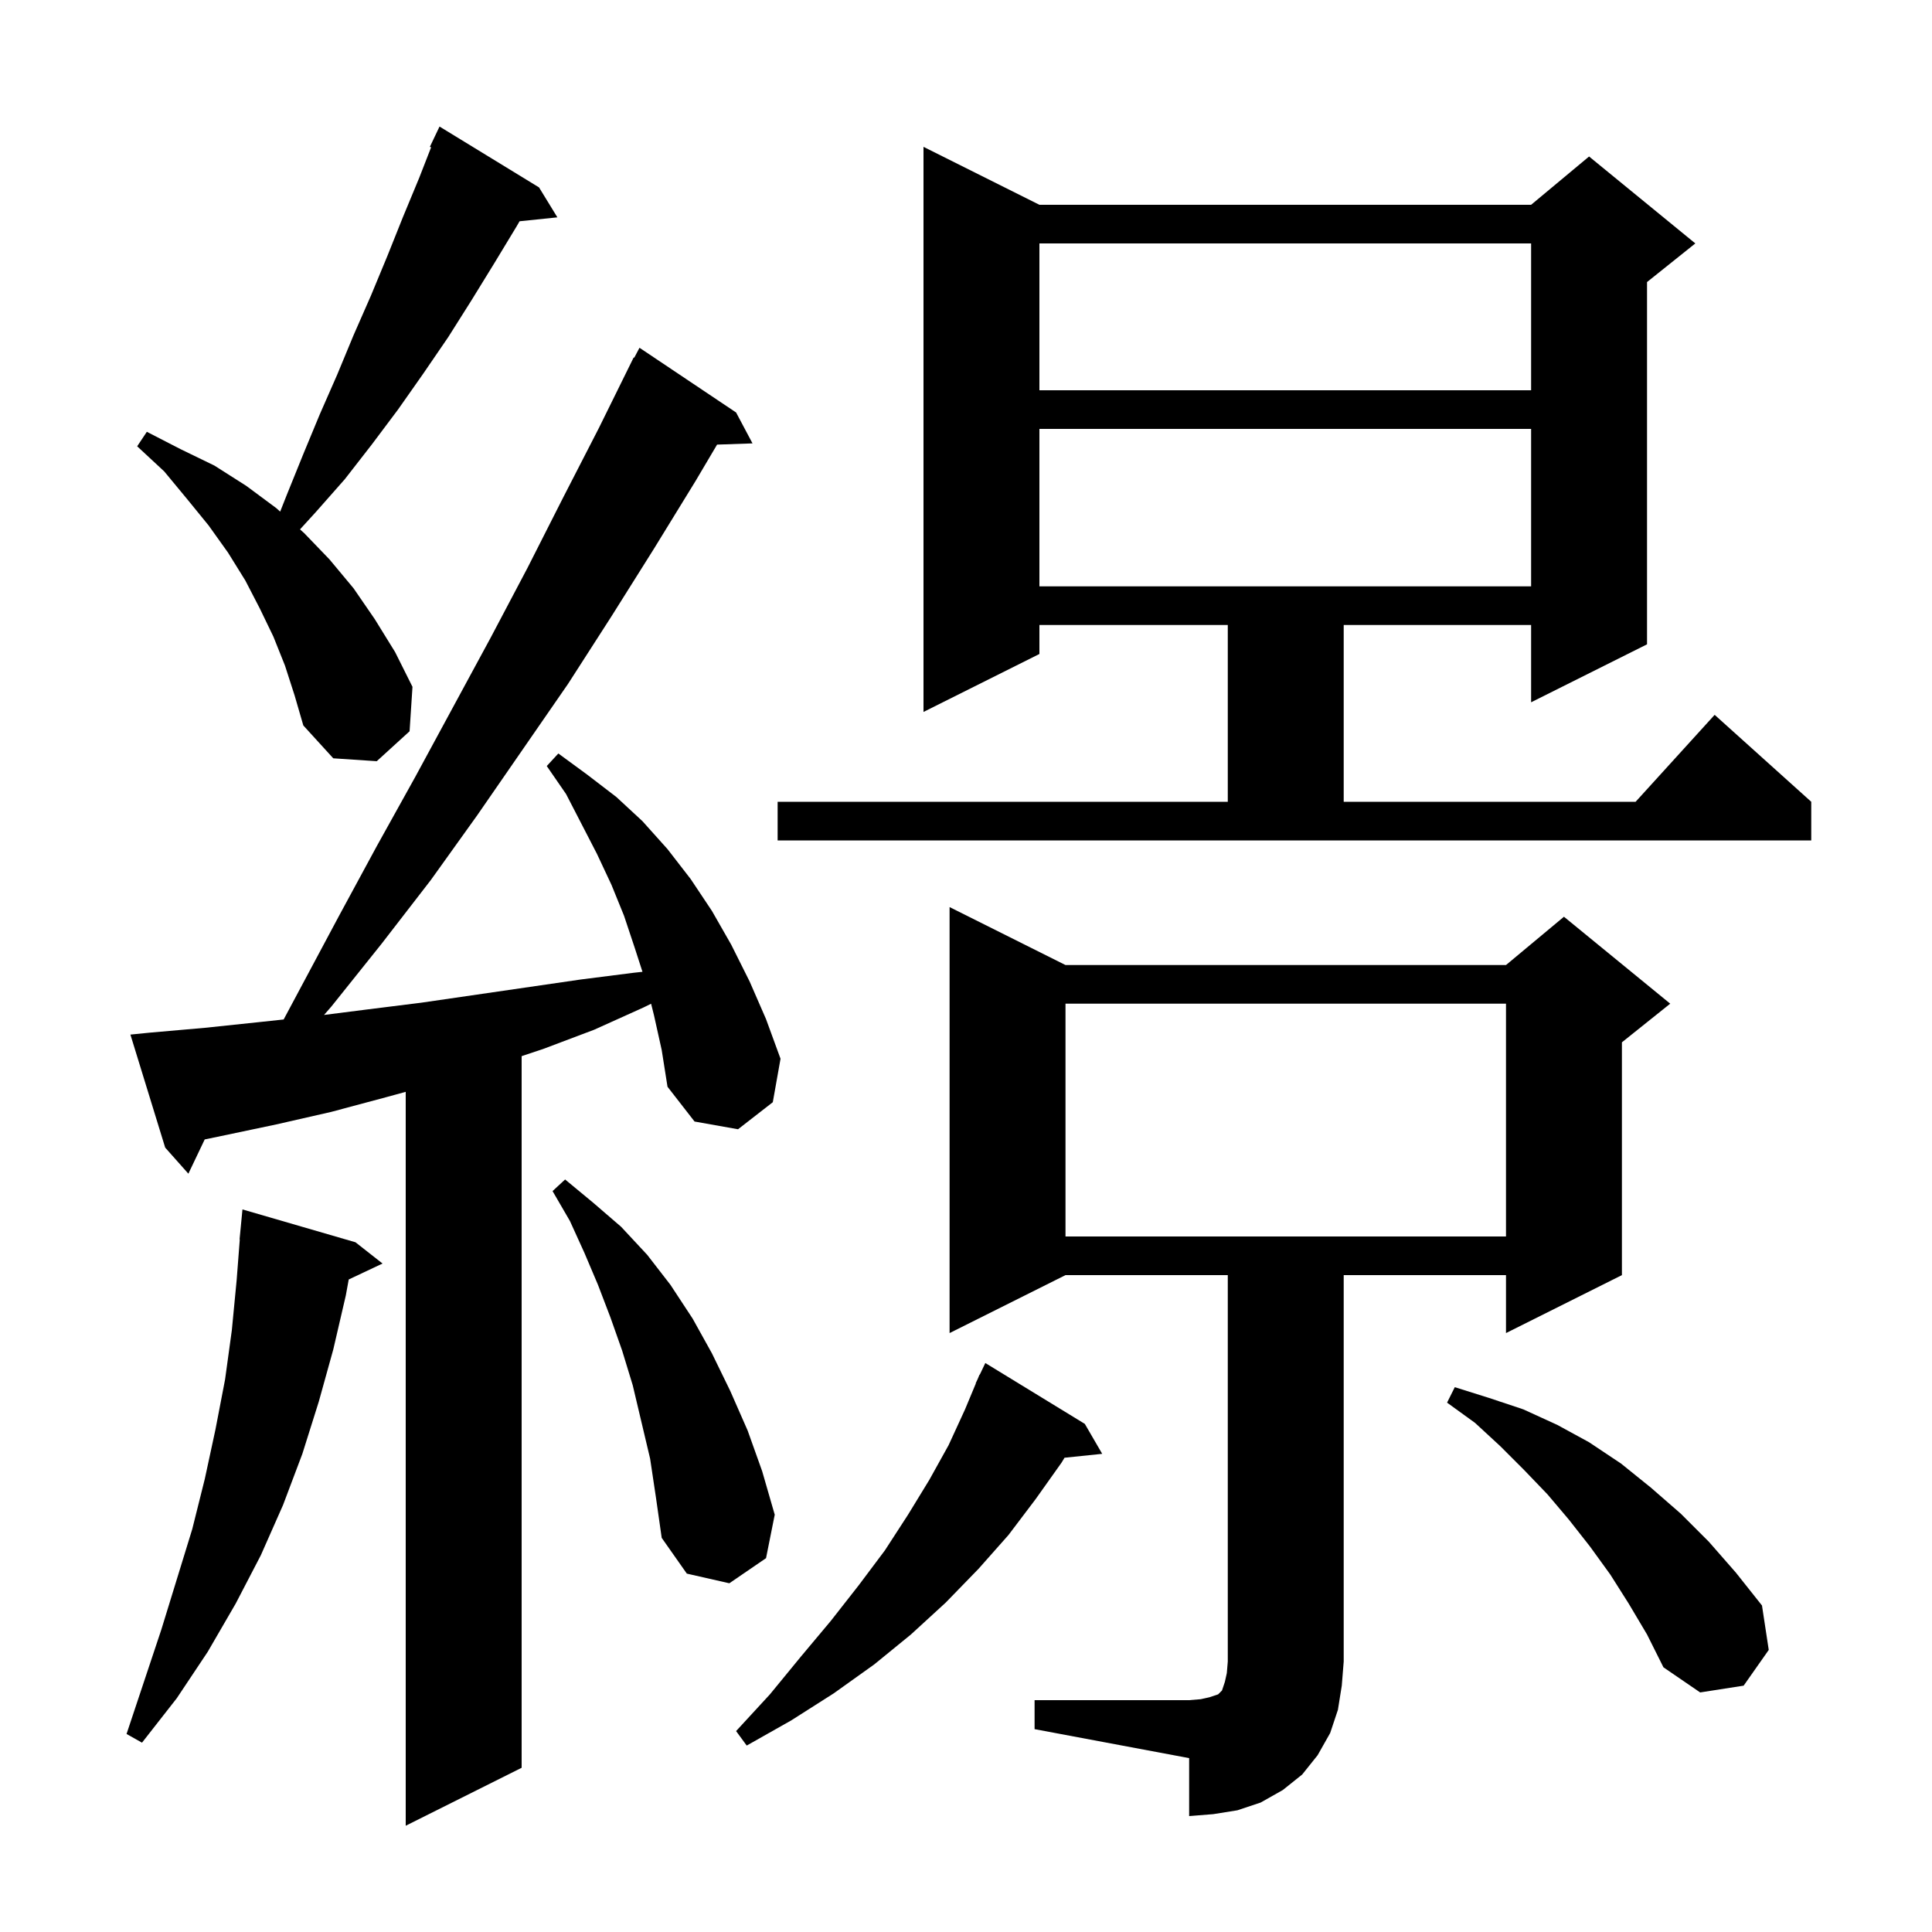 <svg xmlns="http://www.w3.org/2000/svg" xmlns:xlink="http://www.w3.org/1999/xlink" version="1.1" baseProfile="full" viewBox="0 0 200 200" width="200" height="200"><g fill="currentColor"><path d="M 67.7 105.1 L 67.402 103.907 L 66.6 104.3 L 61.5 106.6 L 56.2 108.6 L 54.0 109.333 L 54.0 183.0 L 42.0 189.0 L 42.0 113.027 L 39.9 113.6 L 34.3 115.1 L 28.6 116.4 L 22.9 117.6 L 21.191 117.954 L 19.5 121.5 L 17.1 118.8 L 13.5 107.1 L 15.5 106.9 L 21.2 106.4 L 26.9 105.8 L 29.364 105.536 L 35.1 94.8 L 39.0 87.6 L 43.0 80.4 L 50.8 66.0 L 54.6 58.8 L 58.3 51.5 L 62.0 44.3 L 65.6 37.0 L 65.657 37.031 L 66.2 36.0 L 76.2 42.7 L 77.9 45.9 L 74.232 46.026 L 72.0 49.8 L 67.7 56.8 L 63.3 63.8 L 58.8 70.8 L 49.4 84.4 L 44.6 91.1 L 39.5 97.7 L 34.3 104.2 L 33.543 105.067 L 38.0 104.5 L 43.6 103.8 L 60.1 101.4 L 65.6 100.7 L 66.509 100.601 L 65.7 98.1 L 64.6 94.8 L 63.3 91.6 L 61.8 88.4 L 58.6 82.2 L 56.6 79.3 L 57.8 78.0 L 60.8 80.2 L 63.8 82.5 L 66.5 85.0 L 69.1 87.9 L 71.5 91.0 L 73.7 94.3 L 75.7 97.8 L 77.6 101.6 L 79.3 105.5 L 80.8 109.6 L 80.0 114.1 L 76.4 116.9 L 71.9 116.1 L 69.1 112.5 L 68.5 108.7 Z M 107.1 176.0 L 123.1 176.0 L 124.3 175.9 L 125.2 175.7 L 126.1 175.4 L 126.5 175.0 L 126.8 174.1 L 127.0 173.2 L 127.1 172.0 L 127.1 132.0 L 110.3 132.0 L 98.3 138.0 L 98.3 93.9 L 110.3 99.9 L 155.9 99.9 L 161.9 94.9 L 172.9 103.9 L 167.9 107.9 L 167.9 132.0 L 155.9 138.0 L 155.9 132.0 L 139.1 132.0 L 139.1 172.0 L 138.9 174.5 L 138.5 177.0 L 137.7 179.4 L 136.4 181.7 L 134.8 183.7 L 132.8 185.3 L 130.5 186.6 L 128.1 187.4 L 125.6 187.8 L 123.1 188.0 L 123.1 182.0 L 107.1 179.0 Z M 112.3 147.4 L 114.1 150.5 L 110.198 150.904 L 109.9 151.4 L 107.2 155.2 L 104.4 158.9 L 101.3 162.4 L 97.9 165.9 L 94.3 169.2 L 90.5 172.3 L 86.3 175.3 L 81.9 178.1 L 77.3 180.7 L 76.2 179.2 L 79.7 175.4 L 82.9 171.5 L 86.0 167.8 L 88.9 164.1 L 91.6 160.5 L 94.0 156.8 L 96.2 153.2 L 98.2 149.6 L 99.9 145.9 L 101.022 143.208 L 101.0 143.2 L 101.2 142.78 L 101.4 142.3 L 101.423 142.311 L 102.0 141.1 Z M 36.8 128.6 L 39.6 130.8 L 36.1 132.451 L 35.8 134.1 L 34.5 139.7 L 33.0 145.1 L 31.3 150.5 L 29.3 155.8 L 27.0 161.0 L 24.4 166.0 L 21.5 171.0 L 18.3 175.8 L 14.7 180.4 L 13.1 179.5 L 16.7 168.7 L 19.9 158.3 L 21.2 153.1 L 22.3 148.0 L 23.3 142.8 L 24.0 137.7 L 24.5 132.5 L 24.823 128.301 L 24.8 128.3 L 25.1 125.2 Z M 168.6 166.0 L 166.7 163.0 L 164.6 160.1 L 162.4 157.3 L 160.2 154.7 L 157.8 152.2 L 155.3 149.7 L 152.7 147.3 L 149.8 145.2 L 150.6 143.6 L 154.1 144.7 L 157.7 145.9 L 161.2 147.5 L 164.5 149.3 L 167.8 151.5 L 170.9 154.0 L 174.0 156.7 L 176.9 159.6 L 179.7 162.8 L 182.4 166.2 L 183.1 170.8 L 180.5 174.5 L 176.0 175.2 L 172.2 172.6 L 170.5 169.2 Z M 67.3 151.0 L 65.5 143.4 L 64.4 139.8 L 63.2 136.4 L 61.9 133.0 L 60.5 129.7 L 59.0 126.4 L 57.2 123.3 L 58.5 122.1 L 61.4 124.5 L 64.3 127.0 L 67.0 129.9 L 69.4 133.0 L 71.7 136.5 L 73.7 140.1 L 75.6 144.0 L 77.4 148.1 L 78.9 152.3 L 80.2 156.8 L 79.3 161.3 L 75.5 163.9 L 71.1 162.9 L 68.5 159.2 L 67.9 155.0 Z M 110.3 103.9 L 110.3 128.0 L 155.9 128.0 L 155.9 103.9 Z M 80.5 83.0 L 127.1 83.0 L 127.1 64.7 L 107.6 64.7 L 107.6 67.7 L 95.6 73.7 L 95.6 15.2 L 107.6 21.2 L 158.5 21.2 L 164.5 16.2 L 175.5 25.2 L 170.5 29.2 L 170.5 66.7 L 158.5 72.7 L 158.5 64.7 L 139.1 64.7 L 139.1 83.0 L 169.318 83.0 L 177.5 74.0 L 187.5 83.0 L 187.5 87.0 L 80.5 87.0 Z M 29.5 68.9 L 28.3 65.9 L 26.9 63.0 L 25.4 60.1 L 23.6 57.2 L 21.6 54.4 L 19.4 51.7 L 17.0 48.8 L 14.2 46.2 L 15.2 44.7 L 18.7 46.5 L 22.2 48.2 L 25.5 50.3 L 28.6 52.6 L 29.003 52.962 L 29.7 51.2 L 31.4 47.0 L 33.1 42.9 L 34.9 38.8 L 36.6 34.7 L 38.4 30.6 L 40.1 26.5 L 41.7 22.5 L 43.4 18.4 L 44.63 15.248 L 44.5 15.2 L 45.5 13.1 L 55.8 19.4 L 57.7 22.5 L 53.785 22.905 L 53.5 23.4 L 51.2 27.2 L 48.8 31.1 L 46.4 34.9 L 43.8 38.7 L 41.2 42.4 L 38.5 46.0 L 35.7 49.6 L 32.7 53.0 L 31.057 54.802 L 31.5 55.2 L 34.1 57.9 L 36.6 60.9 L 38.8 64.1 L 40.9 67.5 L 42.7 71.1 L 42.4 75.7 L 39.0 78.8 L 34.5 78.5 L 31.4 75.1 L 30.5 72.0 Z M 107.6 44.4 L 107.6 60.7 L 158.5 60.7 L 158.5 44.4 Z M 107.6 25.2 L 107.6 40.4 L 158.5 40.4 L 158.5 25.2 Z "/></g></svg>